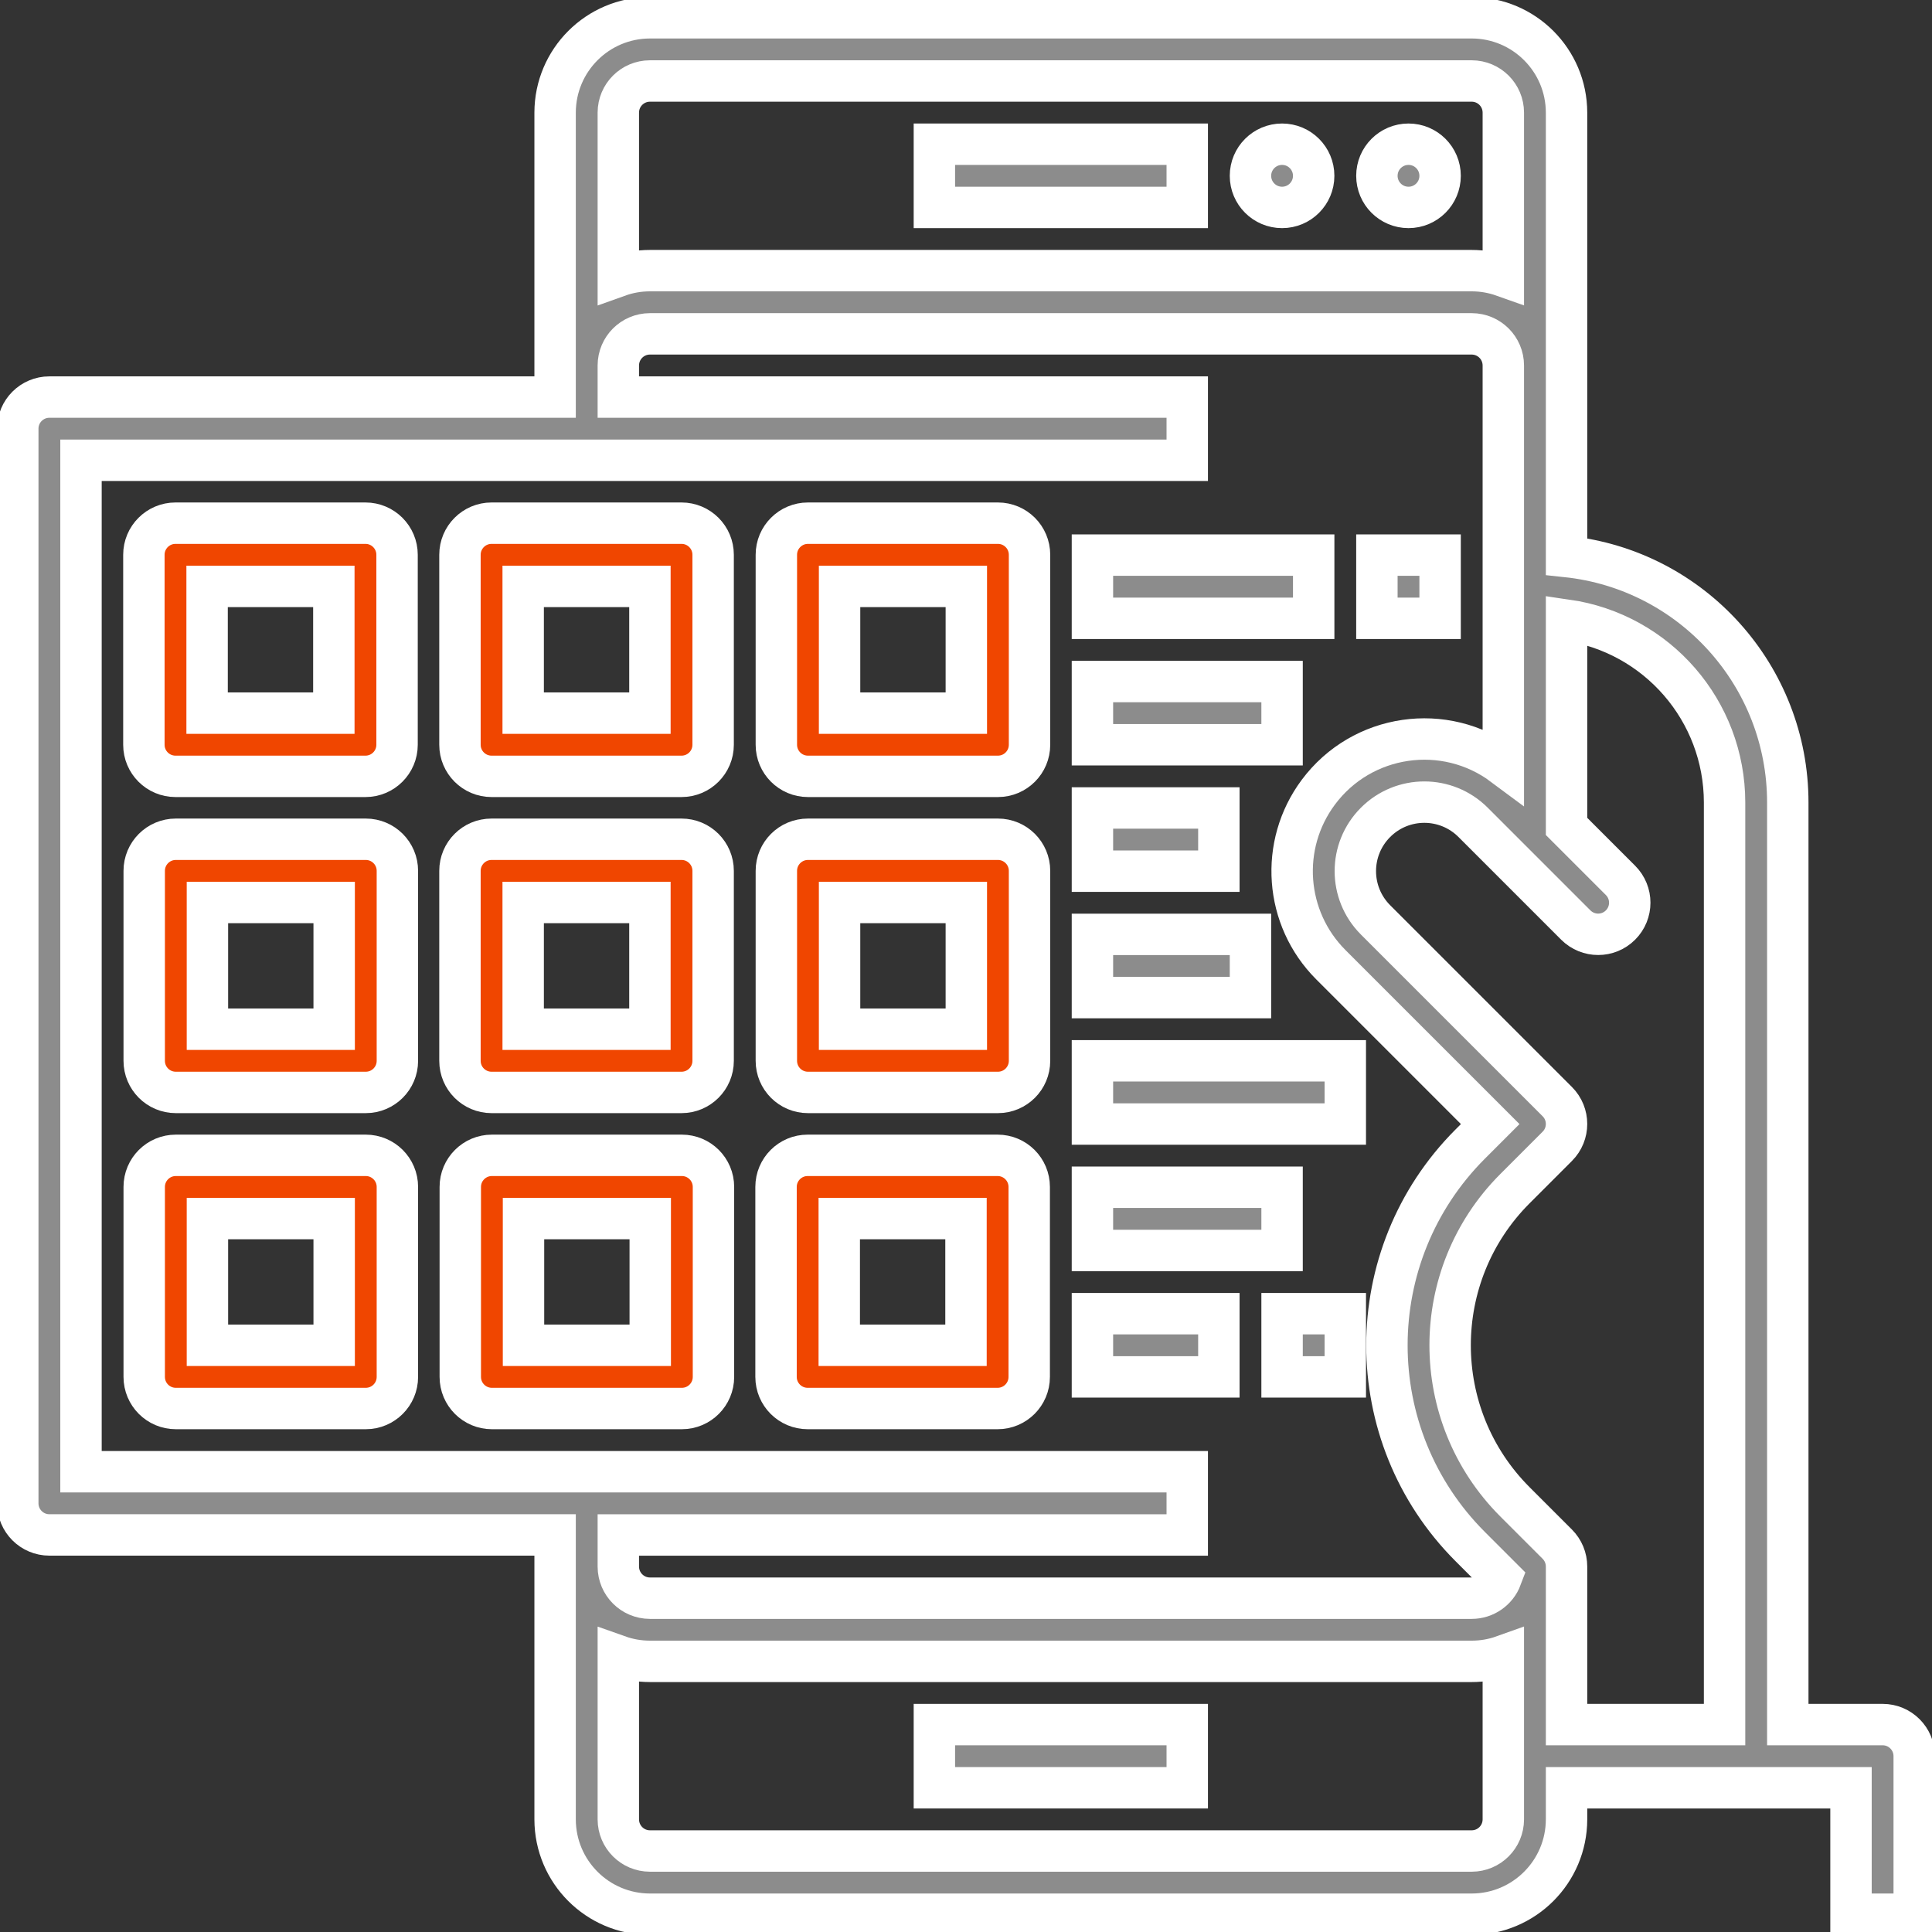 <svg width="118" height="118" viewBox="0 0 118 118" fill="none" xmlns="http://www.w3.org/2000/svg">
<rect x="0" y="0" width="118" height="118" fill="#333333" stroke="none"/>
<g clip-path="url(#clip0)">
<path d="M78.305 12.669C79.371 12.669 80.235 11.805 80.235 10.738C80.235 9.672 79.371 8.808 78.305 8.808C77.238 8.808 76.374 9.672 76.374 10.738C76.374 11.805 77.238 12.669 78.305 12.669Z" fill="#8C8C8C" stroke="white" stroke-width="2.529" stroke-miterlimit="10"/>
<path d="M86.027 12.669C87.093 12.669 87.957 11.805 87.957 10.738C87.957 9.672 87.093 8.808 86.027 8.808C84.96 8.808 84.096 9.672 84.096 10.738C84.096 11.805 84.96 12.669 86.027 12.669Z" fill="#8C8C8C" stroke="white" stroke-width="2.529" stroke-miterlimit="10"/>
<path d="M57.069 8.808H72.513V12.669H57.069V8.808Z" fill="#8C8C8C" stroke="white" stroke-width="2.529" stroke-miterlimit="10"/>
<path d="M57.069 105.332H72.513V109.192H57.069V105.332Z" fill="#8C8C8C" stroke="white" stroke-width="2.529" stroke-miterlimit="10"/>
<path d="M114.984 105.331H109.192V49.017C109.192 41.29 103.362 34.806 95.679 33.991V6.877C95.674 3.68 93.085 1.091 89.888 1.086H39.695C36.498 1.091 33.909 3.68 33.904 6.877V24.252H3.016C1.95 24.252 1.086 25.116 1.086 26.182V91.818C1.086 92.885 1.95 93.749 3.016 93.749H33.904V111.123C33.909 114.32 36.498 116.909 39.695 116.914H89.888C93.085 116.909 95.674 114.32 95.679 111.123V109.192H113.053V116.914H116.914V107.262C116.914 106.195 116.05 105.331 114.984 105.331ZM39.695 4.947H89.888C90.954 4.949 91.816 5.811 91.818 6.877V16.863C91.198 16.643 90.546 16.53 89.888 16.53H39.695C39.037 16.53 38.385 16.641 37.765 16.863V6.877C37.767 5.811 38.629 4.949 39.695 4.947ZM72.513 93.749V89.888H4.947V28.113H72.513V24.252H37.765V22.321C37.767 21.255 38.629 20.393 39.695 20.391H89.888C90.954 20.393 91.816 21.255 91.818 22.321V46.737C88.244 44.073 83.184 44.809 80.52 48.385C78.124 51.599 78.45 56.085 81.282 58.92L91.017 68.655L89.789 69.883C83.015 76.674 83.015 87.665 89.789 94.453L91.693 96.357C91.41 97.11 90.691 97.612 89.888 97.612H39.695C38.629 97.609 37.767 96.748 37.765 95.681V93.751H72.513V93.749ZM91.818 111.123C91.816 112.189 90.954 113.051 89.888 113.053H39.695C38.629 113.051 37.767 112.189 37.765 111.123V101.137C38.385 101.357 39.037 101.47 39.695 101.47H89.888C90.546 101.47 91.198 101.359 91.818 101.137V111.123ZM95.679 105.331V95.679C95.679 95.167 95.476 94.675 95.114 94.313L92.52 91.719C87.252 86.439 87.252 77.89 92.52 72.608L95.114 70.013C95.867 69.26 95.867 68.037 95.114 67.284L84.014 56.184C82.368 54.538 82.368 51.872 84.014 50.226C85.66 48.58 88.326 48.58 89.972 50.226L96.246 56.5C97.001 57.253 98.222 57.253 98.975 56.498C99.728 55.745 99.728 54.524 98.975 53.771L95.679 50.475V37.873C101.217 38.672 105.329 43.416 105.331 49.012V105.331H95.679Z" fill="#8C8C8C" stroke="white" stroke-width="2.529" stroke-miterlimit="10"/>
<path d="M66.722 33.904H80.236V37.765H66.722V33.904Z" fill="#8C8C8C" stroke="white" stroke-width="2.529" stroke-miterlimit="10"/>
<path d="M84.096 33.904H87.957V37.765H84.096V33.904Z" fill="#8C8C8C" stroke="white" stroke-width="2.529" stroke-miterlimit="10"/>
<path d="M66.722 41.626H78.305V45.487H66.722V41.626Z" fill="#8C8C8C" stroke="white" stroke-width="2.529" stroke-miterlimit="10"/>
<path d="M66.722 49.348H74.444V53.209H66.722V49.348Z" fill="#8C8C8C" stroke="white" stroke-width="2.529" stroke-miterlimit="10"/>
<path d="M66.722 57.069H76.374V60.93H66.722V57.069Z" fill="#8C8C8C" stroke="white" stroke-width="2.529" stroke-miterlimit="10"/>
<path d="M66.722 64.791H82.166V68.652H66.722V64.791Z" fill="#8C8C8C" stroke="white" stroke-width="2.529" stroke-miterlimit="10"/>
<path d="M66.722 72.513H78.305V76.374H66.722V72.513Z" fill="#8C8C8C" stroke="white" stroke-width="2.529" stroke-miterlimit="10"/>
<path d="M66.722 80.235H74.444V84.096H66.722V80.235Z" fill="#8C8C8C" stroke="white" stroke-width="2.529" stroke-miterlimit="10"/>
<path d="M78.305 80.235H82.166V84.096H78.305V80.235Z" fill="#8C8C8C" stroke="white" stroke-width="2.529" stroke-miterlimit="10"/>
<path d="M10.719 47.417H22.321C23.387 47.417 24.251 46.553 24.251 45.487V33.885C24.251 32.818 23.387 31.954 22.321 31.954H10.719C9.652 31.954 8.788 32.818 8.788 33.885V45.487C8.788 46.553 9.652 47.417 10.719 47.417ZM12.649 35.815H20.39V43.556H12.649V35.815Z" fill="#F04600" stroke="white" stroke-width="2.529" stroke-miterlimit="10"/>
<path d="M30.023 47.417H41.625C42.692 47.417 43.556 46.553 43.556 45.487V33.885C43.556 32.818 42.692 31.954 41.625 31.954H30.023C28.957 31.954 28.093 32.818 28.093 33.885V45.487C28.093 46.553 28.957 47.417 30.023 47.417ZM31.954 35.815H39.695V43.556H31.954V35.815Z" fill="#F04600" stroke="white" stroke-width="2.529" stroke-miterlimit="10"/>
<path d="M60.95 31.954H49.348C48.281 31.954 47.417 32.818 47.417 33.885V45.487C47.417 46.553 48.281 47.417 49.348 47.417H60.95C62.017 47.417 62.88 46.553 62.88 45.487V33.885C62.88 32.818 62.017 31.954 60.95 31.954ZM59.02 43.556H51.278V35.815H59.02V43.556Z" fill="#F04600" stroke="white" stroke-width="2.529" stroke-miterlimit="10"/>
<path d="M60.95 51.259H49.348C48.281 51.259 47.417 52.123 47.417 53.189V64.791C47.417 65.858 48.281 66.722 49.348 66.722H60.95C62.017 66.722 62.88 65.858 62.88 64.791V53.189C62.88 52.123 62.017 51.259 60.95 51.259ZM59.02 62.861H51.278V55.12H59.02V62.861Z" fill="#F04600" stroke="white" stroke-width="2.529" stroke-miterlimit="10"/>
<path d="M30.023 66.722H41.625C42.692 66.722 43.556 65.858 43.556 64.791V53.189C43.556 52.123 42.692 51.259 41.625 51.259H30.023C28.957 51.259 28.093 52.123 28.093 53.189V64.791C28.093 65.858 28.957 66.722 30.023 66.722ZM31.954 55.12H39.695V62.861H31.954V55.12Z" fill="#F04600" stroke="white" stroke-width="2.529" stroke-miterlimit="10"/>
<path d="M22.34 51.259H10.738C9.671 51.259 8.808 52.123 8.808 53.189V64.791C8.808 65.858 9.671 66.722 10.738 66.722H22.34C23.407 66.722 24.271 65.858 24.271 64.791V53.189C24.271 52.123 23.407 51.259 22.34 51.259ZM20.41 62.861H12.669V55.12H20.41V62.861Z" fill="#F04600" stroke="white" stroke-width="2.529" stroke-miterlimit="10"/>
<path d="M22.34 70.564H10.738C9.671 70.564 8.808 71.428 8.808 72.494V84.096C8.808 85.163 9.671 86.027 10.738 86.027H22.34C23.407 86.027 24.271 85.163 24.271 84.096V72.494C24.271 71.428 23.407 70.564 22.34 70.564ZM20.41 82.166H12.669V74.425H20.41V82.166Z" fill="#F04600" stroke="white" stroke-width="2.529" stroke-miterlimit="10"/>
<path d="M41.645 70.564H30.043C28.977 70.564 28.113 71.428 28.113 72.494V84.096C28.113 85.163 28.977 86.027 30.043 86.027H41.645C42.712 86.027 43.576 85.163 43.576 84.096V72.494C43.576 71.428 42.712 70.564 41.645 70.564ZM39.715 82.166H31.974V74.425H39.715V82.166Z" fill="#F04600" stroke="white" stroke-width="2.529" stroke-miterlimit="10"/>
<path d="M60.931 70.564H49.328C48.262 70.564 47.398 71.428 47.398 72.494V84.096C47.398 85.163 48.262 86.027 49.328 86.027H60.931C61.997 86.027 62.861 85.163 62.861 84.096V72.494C62.861 71.428 61.997 70.564 60.931 70.564ZM59 82.166H51.259V74.425H59V82.166Z" fill="#F04600" stroke="white" stroke-width="2.529" stroke-miterlimit="10"/>
</g>
<defs>
<clipPath id="clip0">
<rect width="118" height="118" fill="white"/>
</clipPath>
</defs>
</svg>

